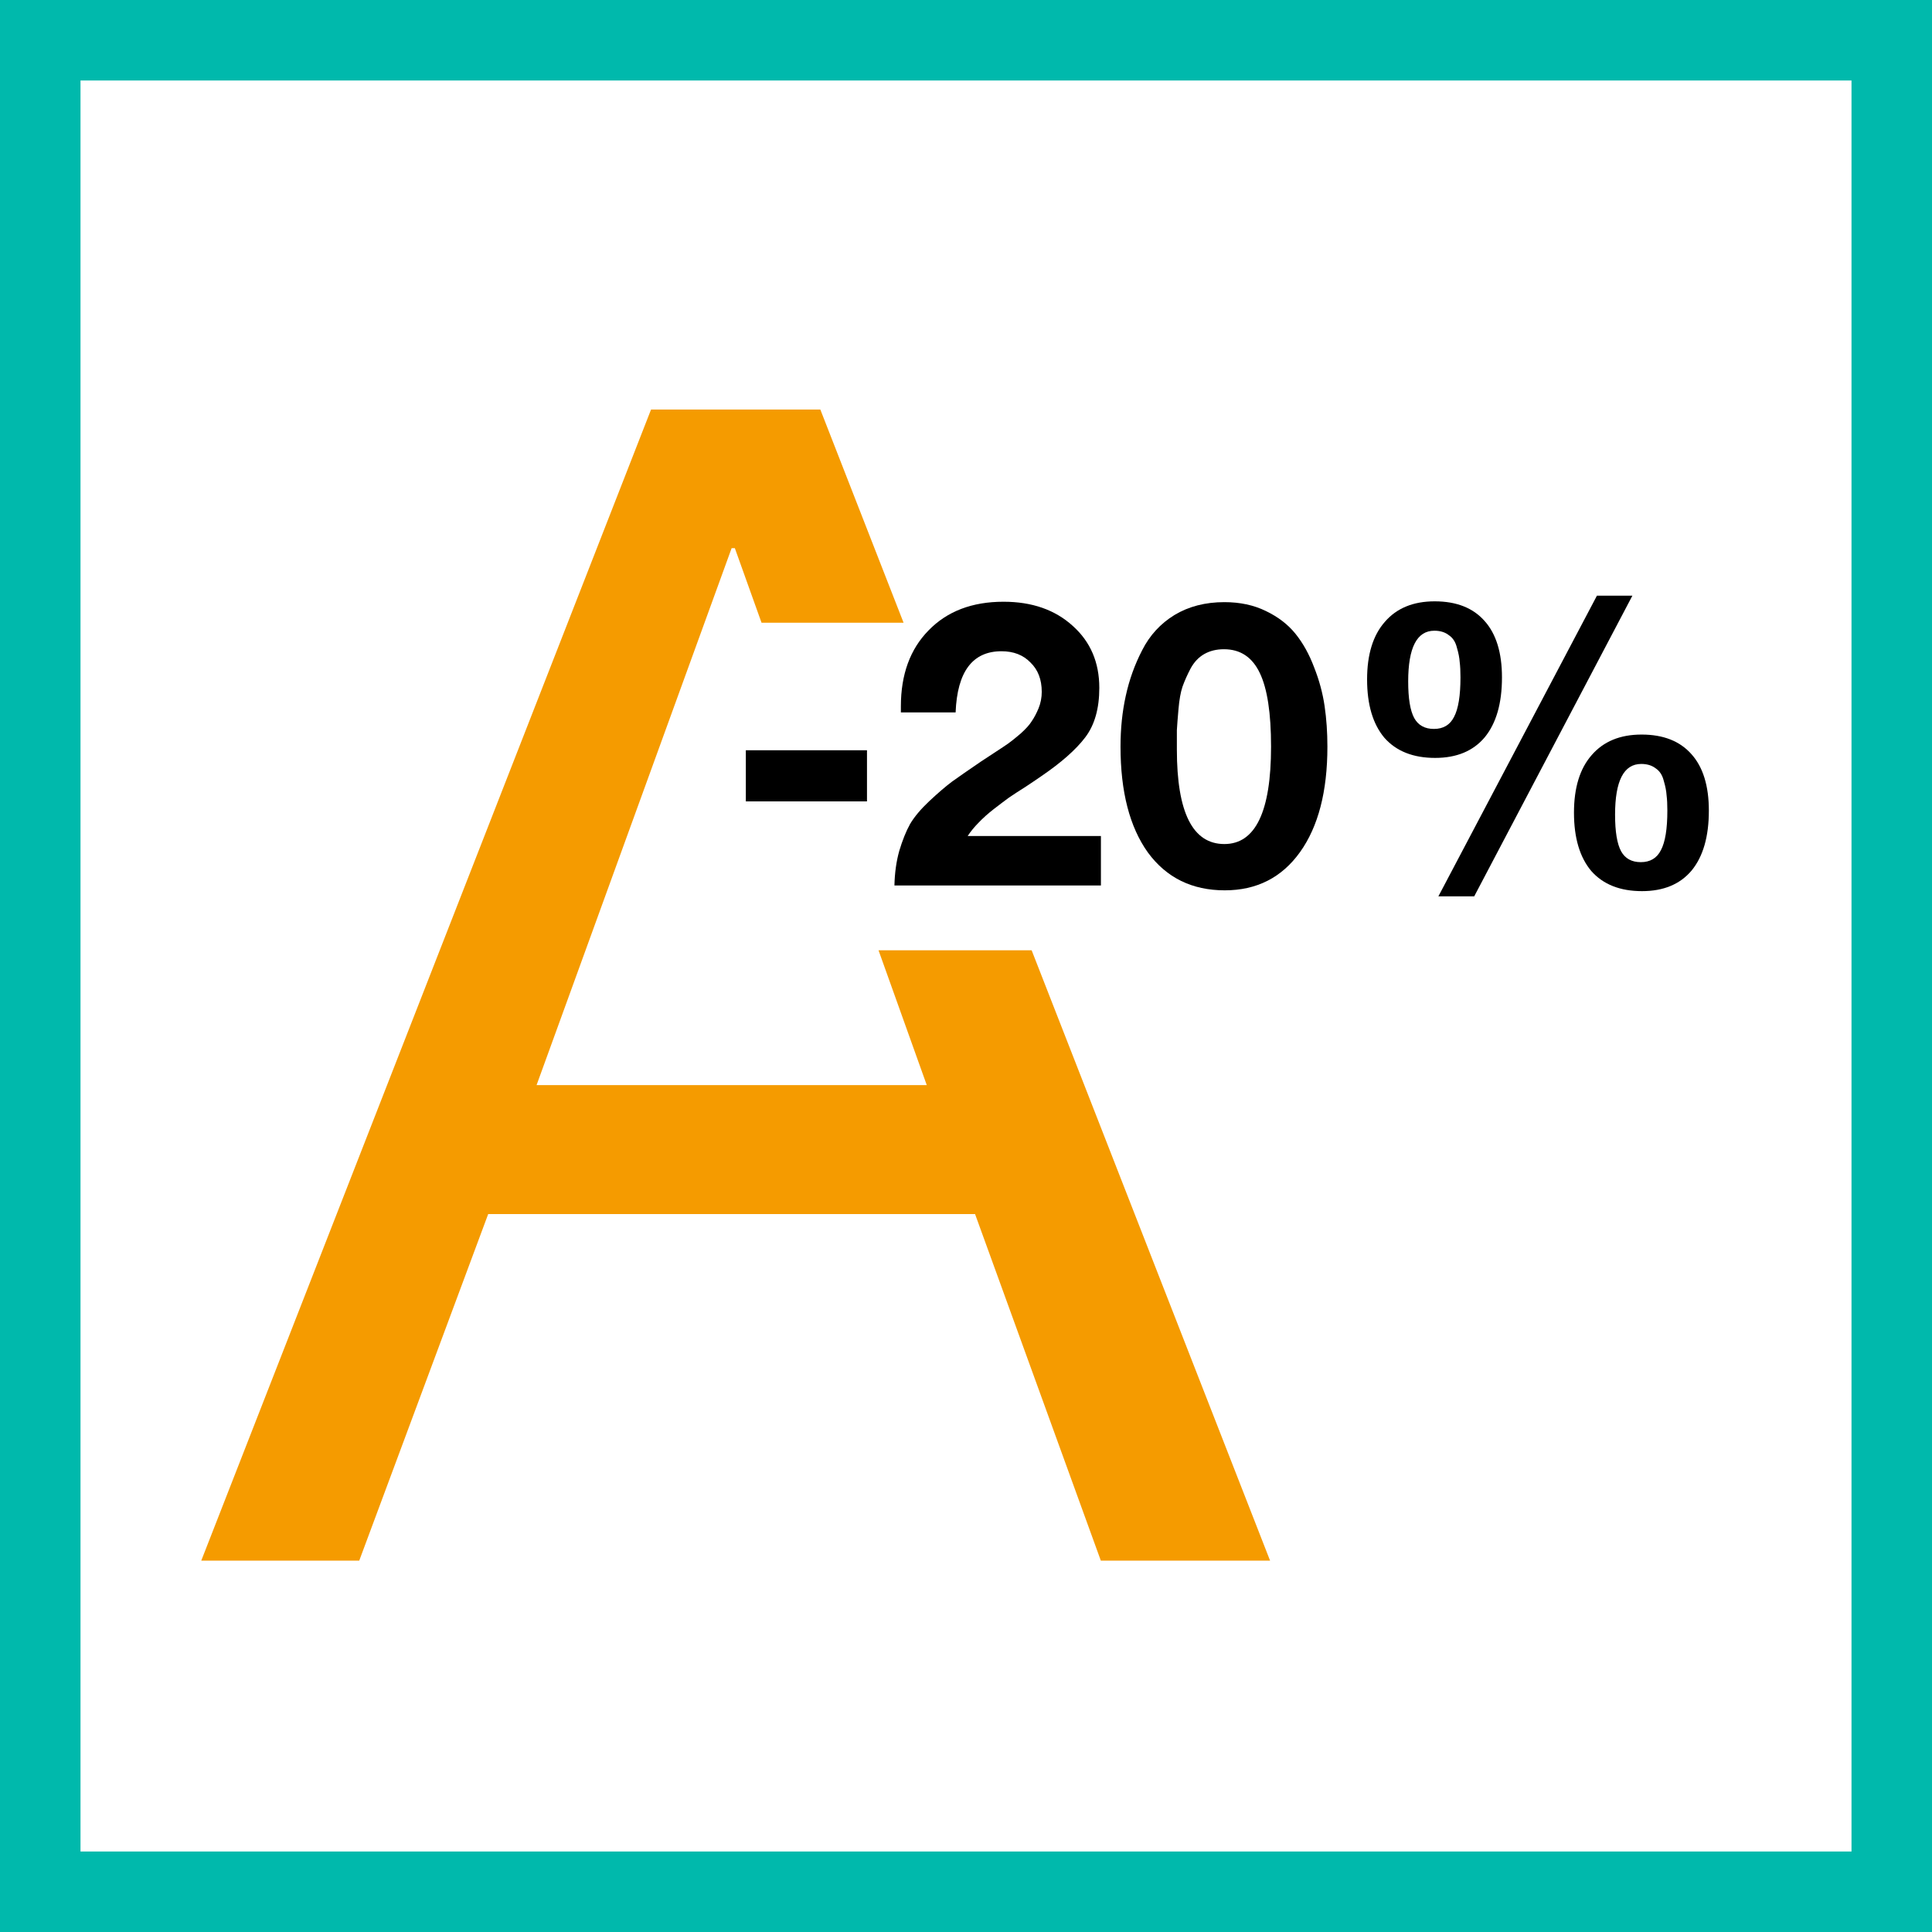 <svg width="48" height="48" viewBox="0 0 48 48" fill="none" xmlns="http://www.w3.org/2000/svg">
<rect x="0" y="0" width="48" height="48" fill="#333333" stroke="none"/>
<path d="M1 1H47V47H1V1Z" fill="white" stroke="#00B9AC" stroke-width="2"/>
<path fill-rule="evenodd" clip-rule="evenodd" d="M25.631 23.61H21.827L23.025 26.959H13.331L18.177 13.619H18.257L18.92 15.471H22.449L20.381 10.175H16.175L5 38.774H8.925L12.129 30.163H24.225L27.35 38.774H31.555L25.631 23.61Z" fill="#F59B00"/>
<path d="M21.54 18.64V19.91H18.53V18.64H21.54Z" fill="black"/>
<path d="M27.352 20.77V22H22.222C22.229 21.687 22.269 21.4 22.342 21.14C22.422 20.873 22.512 20.65 22.612 20.47C22.719 20.29 22.879 20.1 23.092 19.9C23.306 19.7 23.492 19.54 23.652 19.42C23.819 19.3 24.059 19.133 24.372 18.92C24.412 18.893 24.519 18.823 24.692 18.71C24.866 18.597 24.986 18.517 25.052 18.47C25.119 18.423 25.219 18.343 25.352 18.23C25.486 18.11 25.579 18.007 25.632 17.92C25.692 17.833 25.749 17.727 25.802 17.6C25.856 17.467 25.882 17.33 25.882 17.19C25.882 16.883 25.789 16.64 25.602 16.46C25.422 16.273 25.182 16.18 24.882 16.18C24.162 16.18 23.782 16.687 23.742 17.7H22.382V17.55C22.382 16.757 22.612 16.127 23.072 15.66C23.532 15.187 24.152 14.95 24.932 14.95C25.639 14.95 26.212 15.15 26.652 15.55C27.092 15.943 27.312 16.457 27.312 17.09C27.312 17.603 27.196 18.013 26.962 18.32C26.729 18.627 26.362 18.95 25.862 19.29C25.796 19.337 25.672 19.42 25.492 19.54C25.312 19.653 25.169 19.747 25.062 19.82C24.962 19.893 24.839 19.987 24.692 20.1C24.546 20.213 24.419 20.327 24.312 20.44C24.206 20.547 24.116 20.657 24.042 20.77H27.352Z" fill="black"/>
<path d="M30.419 14.96C30.806 14.96 31.149 15.033 31.449 15.18C31.756 15.327 32.002 15.517 32.189 15.75C32.376 15.983 32.529 16.26 32.649 16.58C32.776 16.9 32.862 17.22 32.909 17.54C32.956 17.86 32.979 18.197 32.979 18.55C32.979 19.663 32.752 20.537 32.299 21.17C31.846 21.803 31.222 22.12 30.429 22.12C29.616 22.12 28.979 21.807 28.519 21.18C28.066 20.547 27.839 19.67 27.839 18.55C27.839 18.103 27.882 17.683 27.969 17.29C28.056 16.89 28.192 16.51 28.379 16.15C28.566 15.783 28.832 15.493 29.179 15.28C29.532 15.067 29.946 14.96 30.419 14.96ZM30.409 16.13C30.222 16.13 30.059 16.17 29.919 16.25C29.779 16.33 29.666 16.45 29.579 16.61C29.499 16.763 29.432 16.913 29.379 17.06C29.332 17.2 29.299 17.387 29.279 17.62C29.259 17.847 29.246 18.02 29.239 18.14C29.239 18.26 29.239 18.42 29.239 18.62C29.239 20.187 29.632 20.97 30.419 20.97C31.192 20.97 31.579 20.163 31.579 18.55C31.579 17.717 31.486 17.107 31.299 16.72C31.112 16.327 30.816 16.13 30.409 16.13Z" fill="black"/>
<path d="M40.556 14.8L36.626 22.27H35.736L39.675 14.8H40.556ZM35.645 14.94C36.185 14.94 36.599 15.103 36.886 15.43C37.172 15.75 37.316 16.217 37.316 16.83C37.316 17.477 37.172 17.973 36.886 18.32C36.599 18.66 36.189 18.83 35.656 18.83C35.109 18.83 34.689 18.663 34.395 18.33C34.109 17.99 33.965 17.507 33.965 16.88C33.965 16.26 34.112 15.783 34.406 15.45C34.699 15.11 35.112 14.94 35.645 14.94ZM35.636 15.67C35.202 15.67 34.986 16.09 34.986 16.93C34.986 17.35 35.035 17.653 35.136 17.84C35.236 18.02 35.399 18.11 35.626 18.11C35.859 18.11 36.026 18.01 36.126 17.81C36.232 17.61 36.285 17.283 36.285 16.83C36.285 16.677 36.279 16.55 36.266 16.45C36.259 16.343 36.236 16.223 36.196 16.09C36.162 15.95 36.096 15.847 35.995 15.78C35.902 15.707 35.782 15.67 35.636 15.67ZM40.785 18.25C41.325 18.25 41.739 18.413 42.026 18.74C42.312 19.06 42.456 19.527 42.456 20.14C42.456 20.787 42.312 21.283 42.026 21.63C41.739 21.97 41.329 22.14 40.795 22.14C40.249 22.14 39.829 21.973 39.535 21.64C39.249 21.3 39.105 20.817 39.105 20.19C39.105 19.57 39.252 19.093 39.545 18.76C39.839 18.42 40.252 18.25 40.785 18.25ZM40.776 18.98C40.342 18.98 40.126 19.4 40.126 20.24C40.126 20.66 40.175 20.963 40.276 21.15C40.376 21.33 40.539 21.42 40.766 21.42C40.999 21.42 41.166 21.32 41.266 21.12C41.372 20.92 41.425 20.593 41.425 20.14C41.425 19.987 41.419 19.86 41.406 19.76C41.399 19.653 41.376 19.533 41.336 19.4C41.302 19.26 41.236 19.157 41.136 19.09C41.042 19.017 40.922 18.98 40.776 18.98Z" fill="black"/>
</svg>
